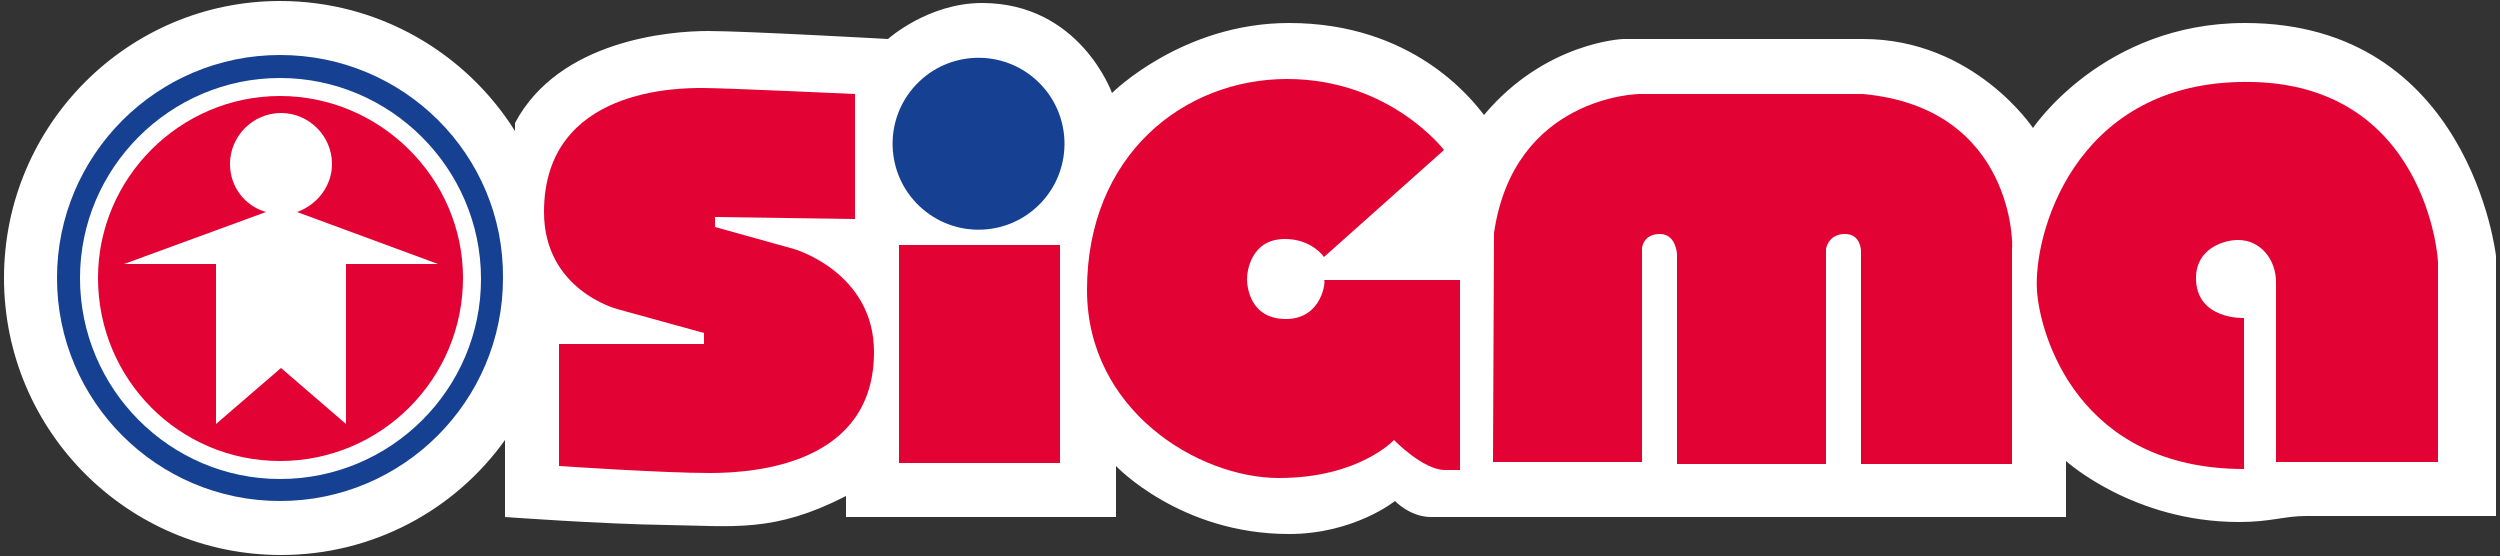 <?xml version="1.0" encoding="utf-8"?>
<!-- Generator: Adobe Illustrator 27.0.0, SVG Export Plug-In . SVG Version: 6.00 Build 0)  -->
<svg version="1.1" id="Livello_1" xmlns="http://www.w3.org/2000/svg" xmlns:xlink="http://www.w3.org/1999/xlink" x="0px" y="0px"
	 viewBox="0 0 250 55.6" style="enable-background:new 0 0 250 55.6;" xml:space="preserve">
<rect x="0" y="0" width="250" height="55.6" fill="#333333" stroke="none"/>
<style type="text/css">
	.st0{fill:#FFFFFF;}
	.st1{fill:#164193;}
	.st2{fill-rule:evenodd;clip-rule:evenodd;fill:#164193;}
	.st3{fill-rule:evenodd;clip-rule:evenodd;fill:#E30234;}
	.st4{fill-rule:evenodd;clip-rule:evenodd;fill:#FFFFFF;}
	.st5{fill:#E30234;}
</style>
<g id="logosigma">
	<path id="outline" class="st0" d="M224.5,2.3c-14.2,0-21.2,10.5-21.2,10.5s-5.9-8.9-17-8.9c-11.1,0-24,0-24,0s-7.8,0.3-13.9,7.6
		c-1.3-1.7-7.2-9.2-19.5-9.2c-10.7,0-17.7,7-17.7,7s-3.2-9-13-9c-5.4,0-9.4,3.6-9.4,3.6S74.5,3.1,70.8,3.1C67,3.1,55.9,4,51.5,12.3
		c0,0.3,0,0.5,0,0.8c-4.9-7.8-13.6-13-23.5-13C12.8,0.1,0.4,12.5,0.4,27.8c0,15.3,12.4,27.7,27.7,27.7c9.2,0,17.4-4.5,22.4-11.5v7.7
		c0,0,9.5,0.7,16.2,0.8c6.7,0.1,10.7,0.8,17.9-2.9c0,1.4,0,2.1,0,2.1h27v-5.1c0,0,6.4,6.8,17.3,6.8c6.5,0,10.6-3.3,10.6-3.3
		s1.5,1.6,3.6,1.6c2.1,0,63.5,0,63.5,0v-5.6c0,0,6.7,6.1,17.3,6.1c3.2,0,4.5-0.6,6.7-0.6c2.1,0,19,0,19,0V25.6
		C249.6,25.6,247,2.3,224.5,2.3z"/>
	
		<ellipse id="puntino_i_sigma" transform="matrix(0.686 -0.727 0.727 0.686 20.299 75.738)" class="st1" cx="97.9" cy="14.3" rx="8.6" ry="8.6"/>
	<path id="ghiera_bu_omino" class="st2" d="M28,5.5c-12.3,0-22.3,10-22.3,22.3c0,12.3,10,22.3,22.3,22.3s22.3-10,22.3-22.3
		C50.4,15.5,40.4,5.5,28,5.5z M28,47.9C17,47.9,8,38.9,8,27.8C8,16.8,17,7.8,28,7.8s20.1,9,20.1,20.1C48.1,38.9,39.1,47.9,28,47.9z"
		/>
	<path id="sfondo_rosso_omino" class="st3" d="M46.3,27.8c0,10.1-8.2,18.3-18.3,18.3S9.8,37.9,9.8,27.8C9.8,17.8,18,9.6,28,9.6
		S46.3,17.8,46.3,27.8z"/>
	<path id="omino" class="st4" d="M29.7,21.2c2-0.7,3.5-2.6,3.5-4.8c0-2.8-2.3-5.1-5.1-5.1c-2.8,0-5.1,2.3-5.1,5.1
		c0,2.3,1.5,4.2,3.6,4.8l-14.2,5.2h9.2v16l6.5-5.6l6.5,5.6v-16h9.2L29.7,21.2z"/>
	<g id="lettering_sigma">
		<path id="A" class="st5" d="M223.9,8.2c-16.6,0.4-20.6,15.4-20.2,20.9c0.3,4.4,4.1,17.8,20.7,17.8c0-7.7,0-15.1,0-15.1
			s-4.8,0.2-4.8-4c0-2.9,2.7-3.8,4.2-3.8c2.3,0,3.8,2,3.8,4.2v18h16.2V26.4C243.9,26.4,242.8,7.7,223.9,8.2z"/>
		<path id="M" class="st5" d="M186.3,9.4c-1,0-22.4,0-22.4,0s-12.5,0.2-14.5,13.9c0,1.4-0.1,22.9-0.1,22.9h14.9V24.8
			c0,0,0.1-1.4,1.8-1.4c1.6,0,1.7,2,1.7,2v21h14.9V24.9c0,0,0.2-1.5,1.9-1.5c1.6,0,1.6,1.7,1.6,1.7v21.3h15.1V24.8
			C201.3,24.8,201.5,10.8,186.3,9.4z"/>
		<path id="G" class="st5" d="M128.6,31.9c-3.7,0-3.9-3.4-3.9-4c0-0.6,0.3-4,3.8-4c2.7,0,3.9,1.8,3.9,1.8l12-10.7
			c0,0-5.4-7.1-15.7-7.1s-20,7.6-20,21.1c0,12,11.1,18.8,19.2,18.8c8,0,11.5-3.8,11.5-3.8s2.9,3,5.1,3c0.7,0,1.5,0,1.5,0v-19h-13.6
			C132.6,27.9,132.3,31.9,128.6,31.9z"/>
		<rect id="I" x="89.9" y="24.5" class="st5" width="16.1" height="21.8"/>
		<path id="S" class="st5" d="M79.4,24.9l-7.9-2.2v-1l14,0.2V9.4c0,0-13-0.6-15.2-0.6c-2.2,0-15.9-0.1-15.9,12.4
			c0,7.8,7.3,9.7,7.3,9.7l8.7,2.4v1.1H55.9v12.2c0,0,10.3,0.7,15.1,0.7c4.8,0,16.4-1,16.4-12.1C87.4,27.2,79.4,24.9,79.4,24.9z"/>
	</g>
</g>
</svg>
